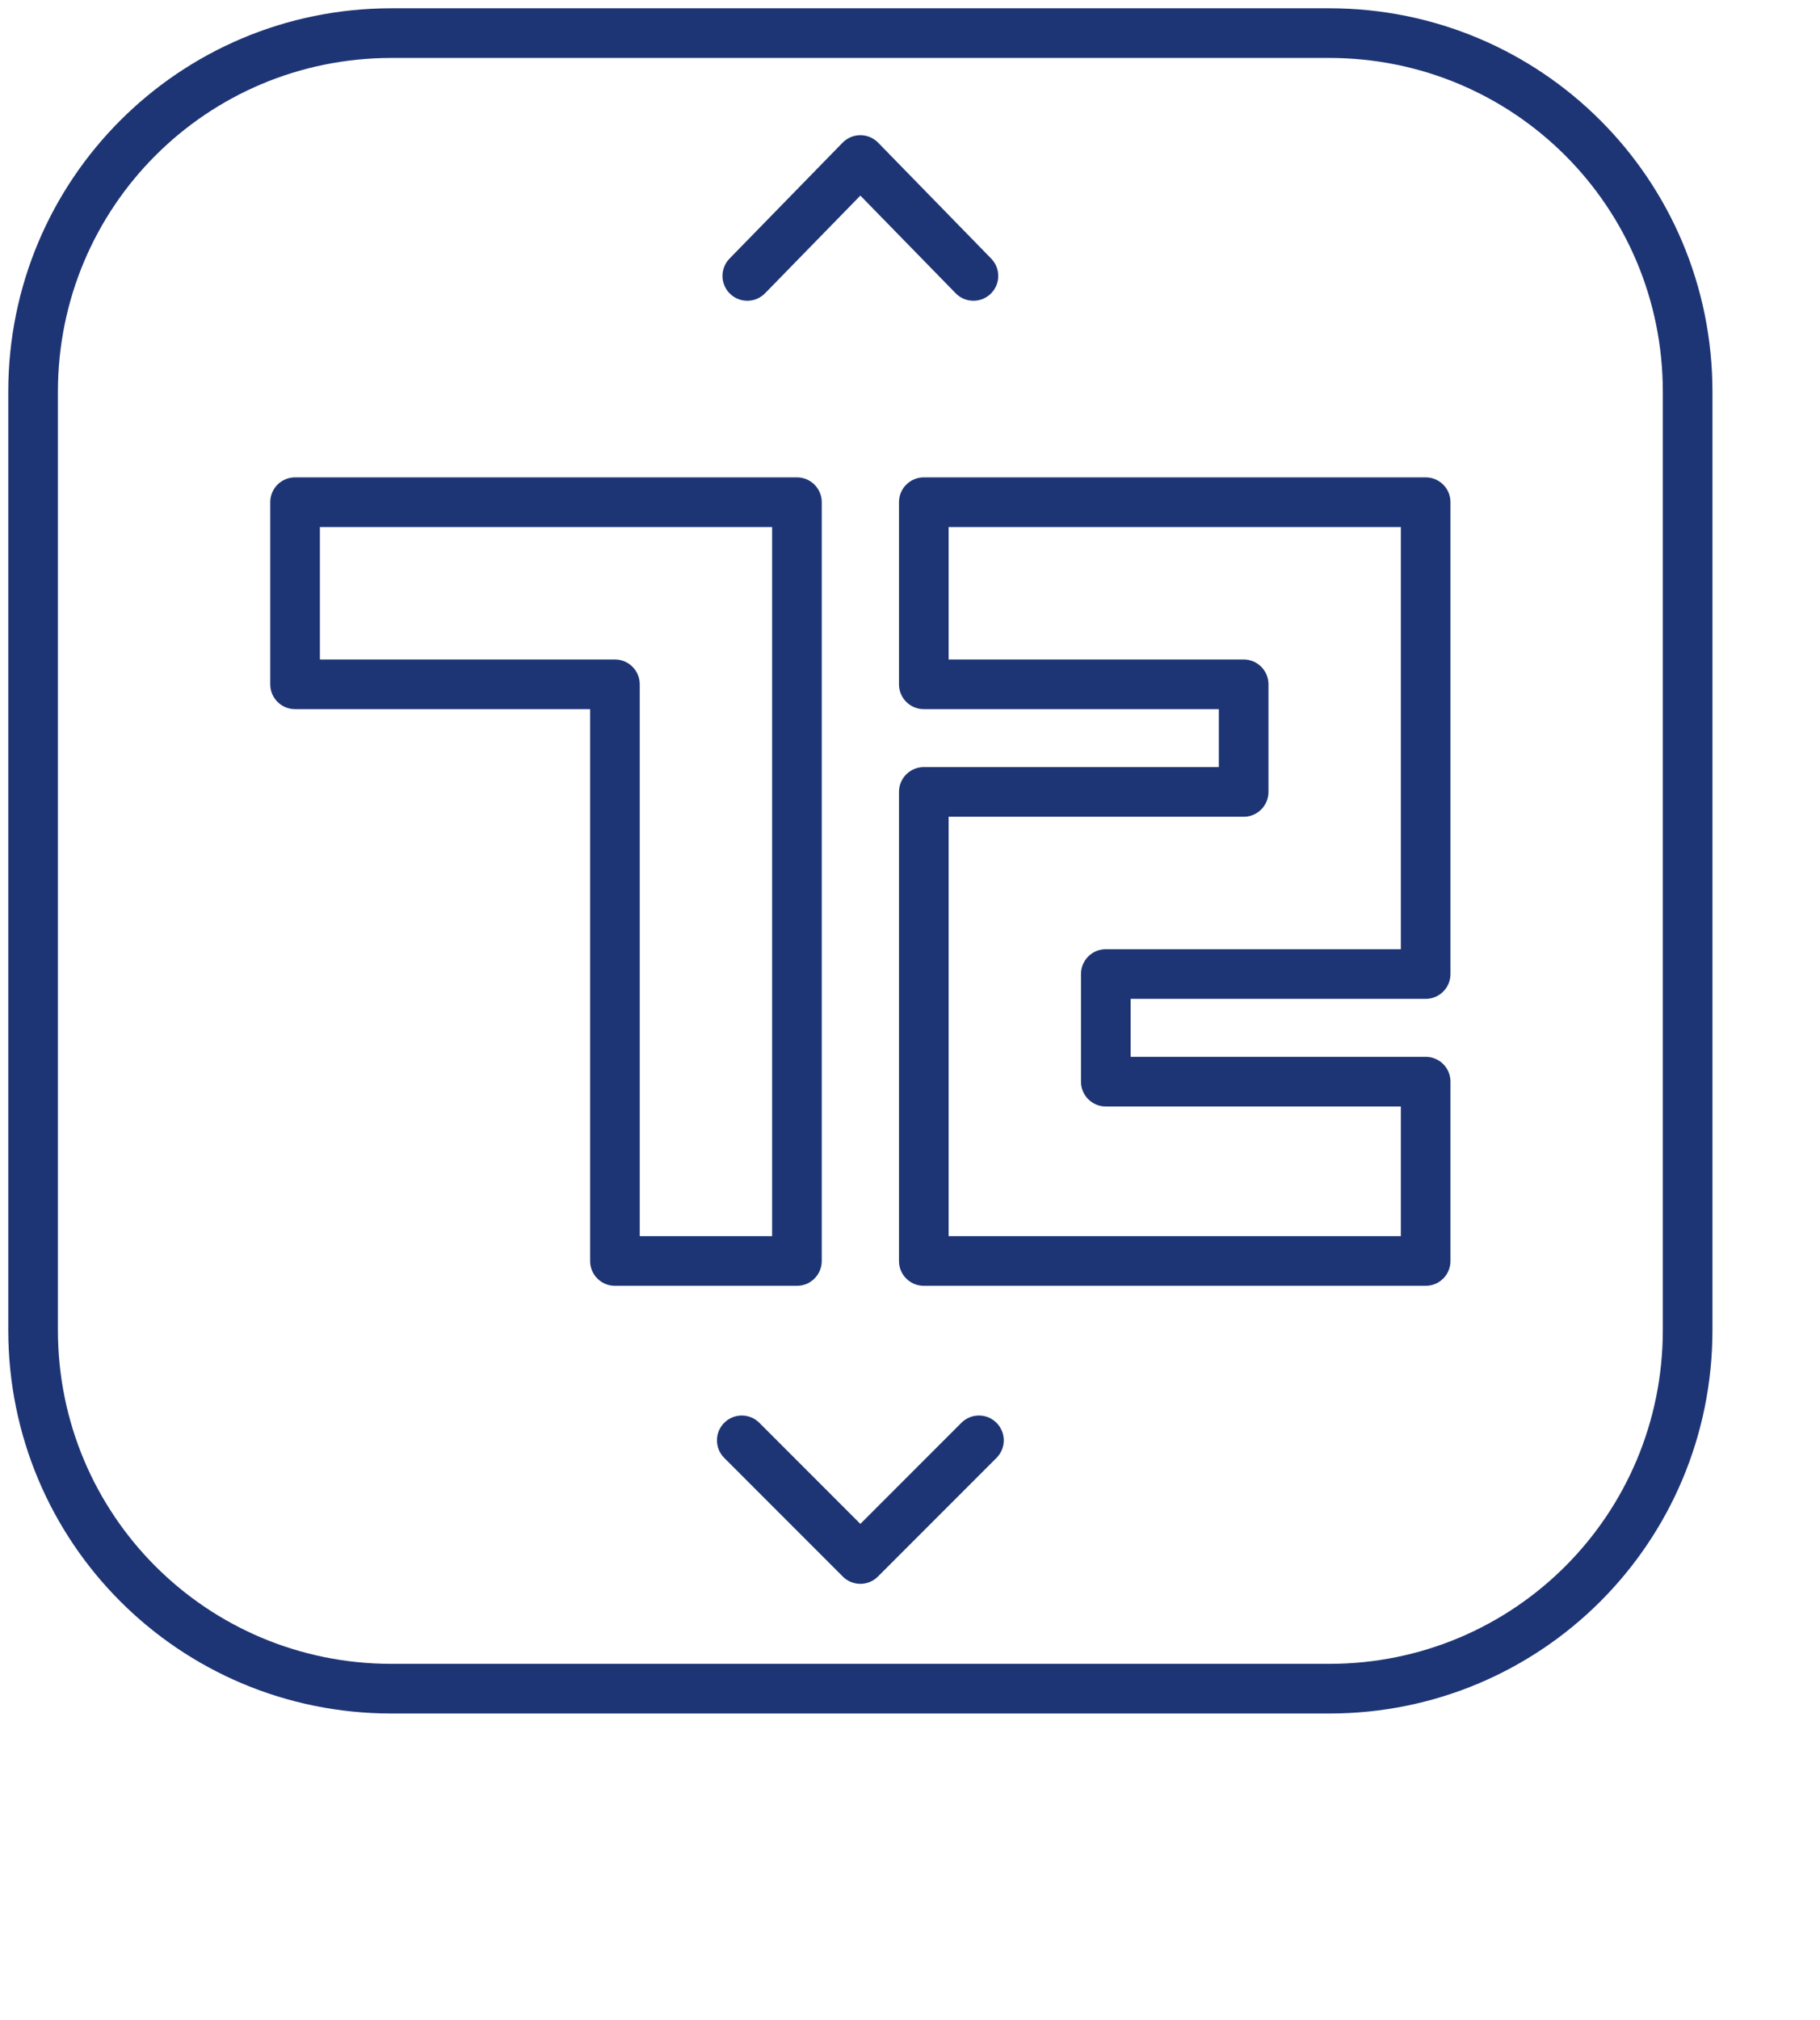 <svg width="55" height="61" viewBox="0 0 55 61" fill="none" xmlns="http://www.w3.org/2000/svg">
                                                <path fill-rule="evenodd" clip-rule="evenodd" d="M11.833 1.75C6.248 1.75 1.75 6.248 1.75 11.833V40.167C1.75 45.752 6.248 50.25 11.833 50.25H40.167C45.752 50.25 50.25 45.752 50.25 40.167V11.833C50.25 6.248 45.752 1.75 40.167 1.75H11.833ZM0.25 11.833C0.25 5.419 5.419 0.25 11.833 0.25H40.167C46.581 0.25 51.75 5.419 51.75 11.833V40.167C51.75 46.581 46.581 51.75 40.167 51.75H11.833C5.419 51.75 0.25 46.581 0.25 40.167V11.833ZM26 4.083C26.202 4.083 26.396 4.165 26.537 4.309L29.953 7.809C30.243 8.106 30.237 8.581 29.941 8.87C29.644 9.159 29.169 9.154 28.88 8.857L26 5.907L23.12 8.857C22.831 9.154 22.356 9.159 22.059 8.87C21.763 8.581 21.757 8.106 22.047 7.809L25.463 4.309C25.605 4.165 25.798 4.083 26 4.083ZM22.947 42.97C22.654 42.677 22.179 42.677 21.886 42.97C21.593 43.263 21.593 43.737 21.886 44.03L25.47 47.614C25.762 47.907 26.237 47.907 26.53 47.614L30.114 44.03C30.407 43.737 30.407 43.263 30.114 42.97C29.821 42.677 29.346 42.677 29.053 42.97L26 46.023L22.947 42.97ZM27.167 15.167C27.167 14.752 27.503 14.417 27.917 14.417H43.083C43.498 14.417 43.833 14.752 43.833 15.167V29.417C43.833 29.831 43.498 30.167 43.083 30.167H34.167V31.917H43.083C43.498 31.917 43.833 32.252 43.833 32.667V38.083C43.833 38.498 43.498 38.833 43.083 38.833H27.917C27.503 38.833 27.167 38.498 27.167 38.083V23.917C27.167 23.503 27.503 23.167 27.917 23.167H36.833V21.417H27.917C27.503 21.417 27.167 21.081 27.167 20.667V15.167ZM28.667 15.917V19.917H37.583C37.998 19.917 38.333 20.253 38.333 20.667V23.917C38.333 24.331 37.998 24.667 37.583 24.667H28.667V37.333H42.333V33.417H33.417C33.002 33.417 32.667 33.081 32.667 32.667V29.417C32.667 29.003 33.002 28.667 33.417 28.667H42.333V15.917H28.667ZM8.917 14.417C8.502 14.417 8.167 14.752 8.167 15.167V20.667C8.167 21.081 8.502 21.417 8.917 21.417H17.833V38.083C17.833 38.498 18.169 38.833 18.583 38.833H24.083C24.497 38.833 24.833 38.498 24.833 38.083V15.167C24.833 14.752 24.497 14.417 24.083 14.417H8.917ZM9.667 19.917V15.917H23.333V37.333H19.333V20.667C19.333 20.253 18.997 19.917 18.583 19.917H9.667Z" fill="#1E3575"></path>
                                            </svg>